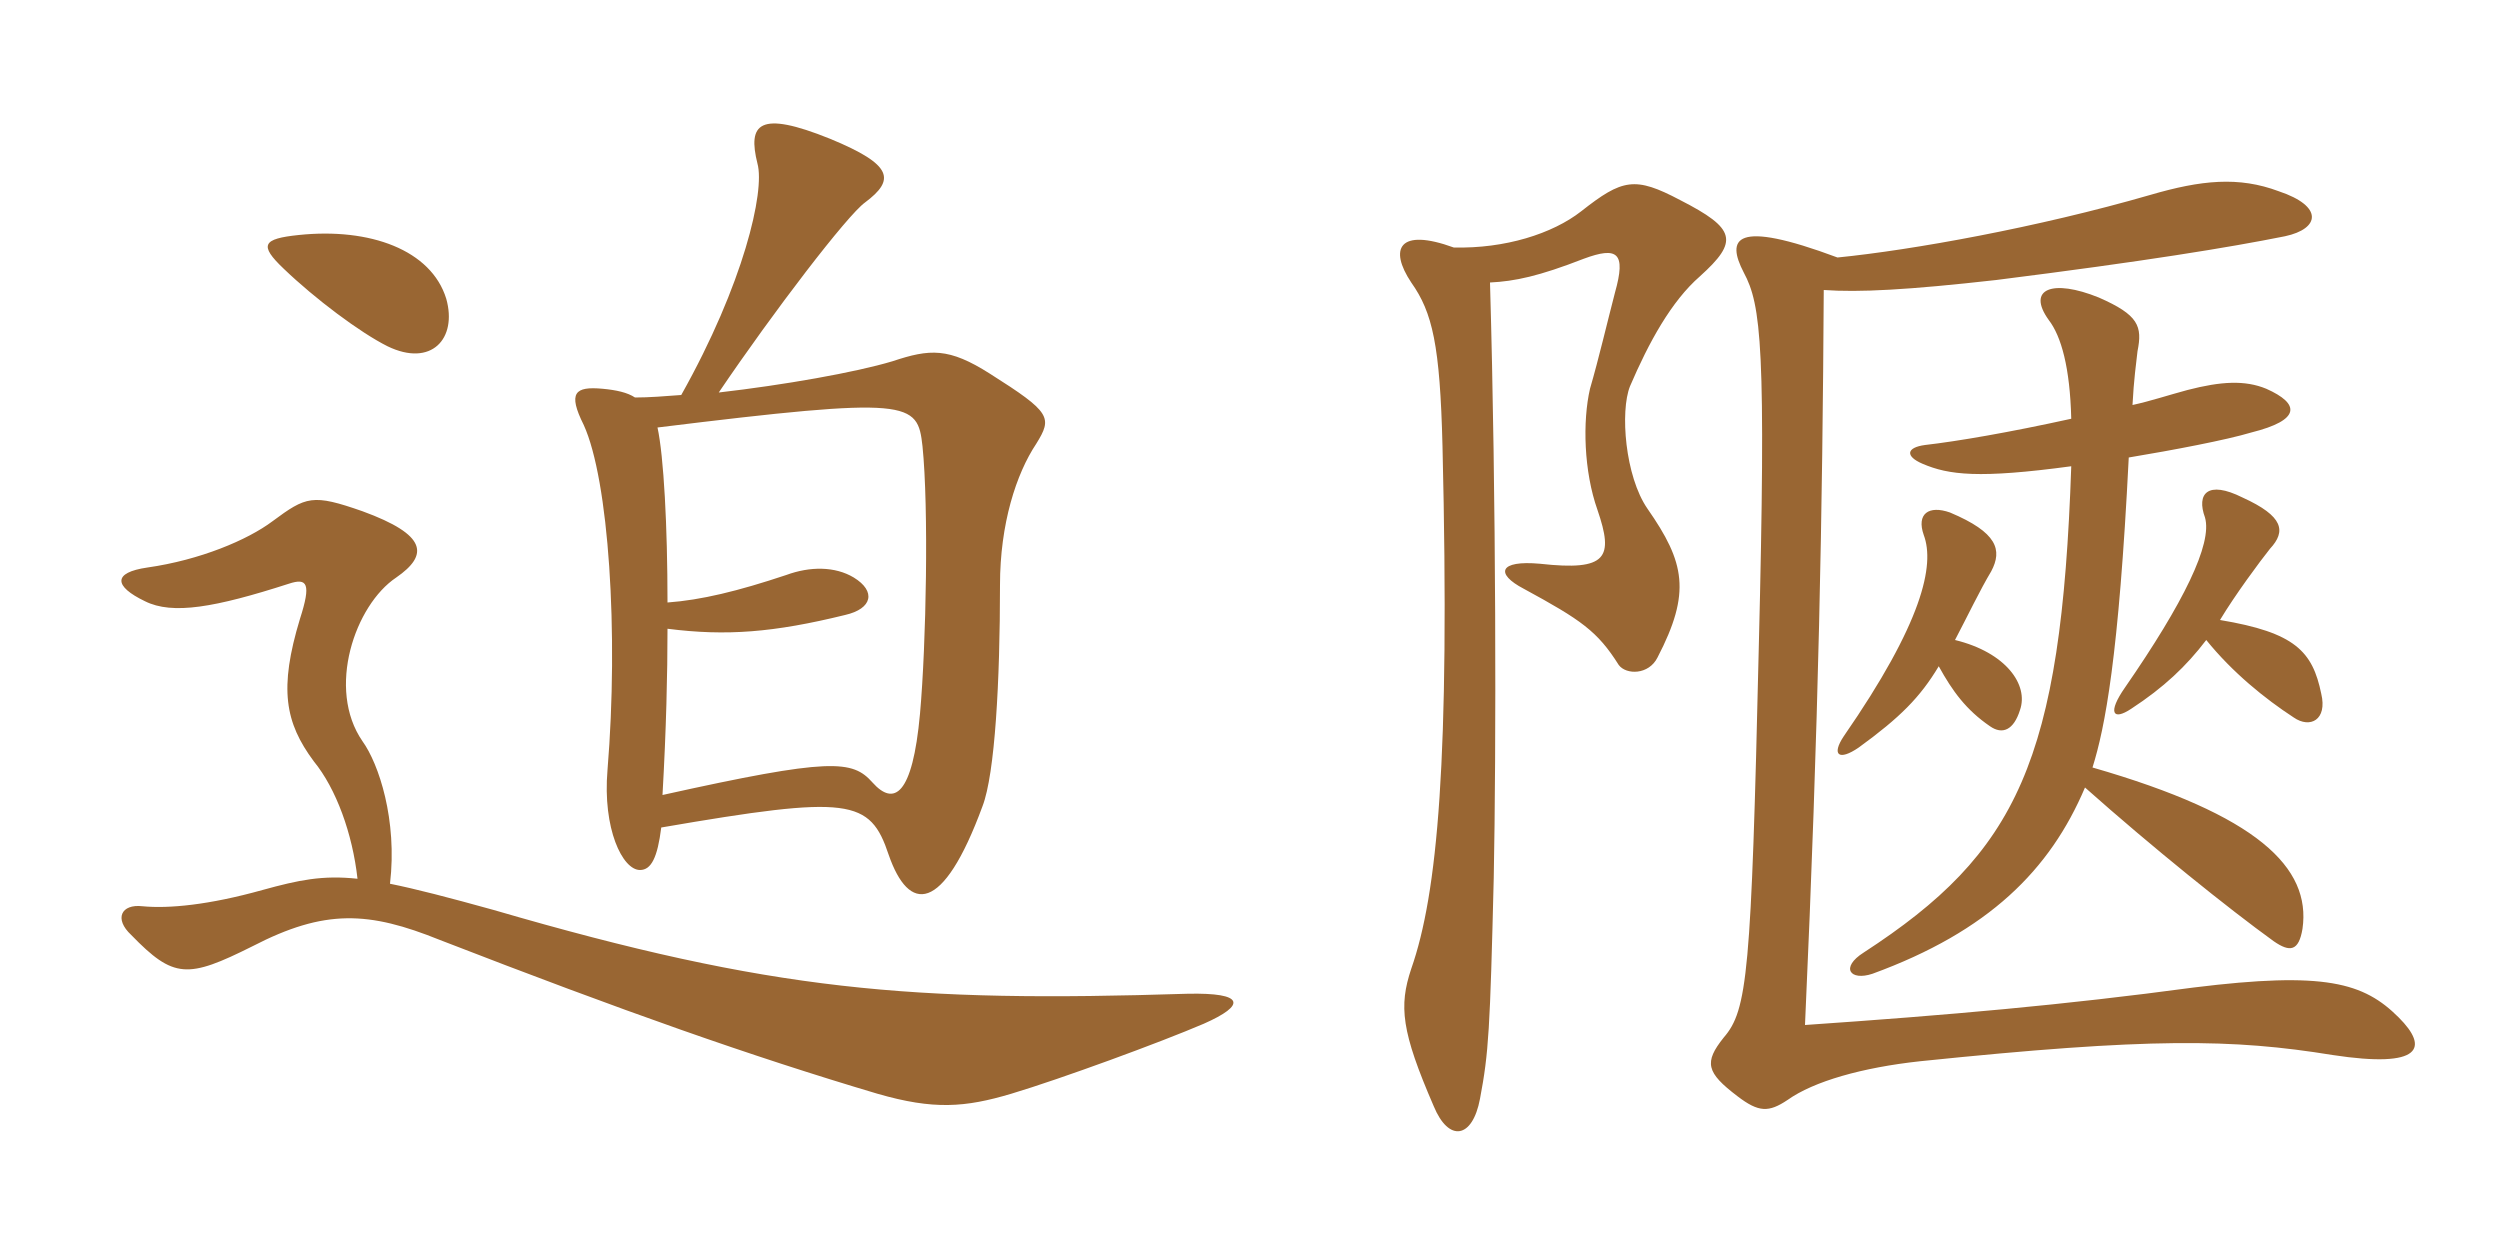 <svg xmlns="http://www.w3.org/2000/svg" xmlns:xlink="http://www.w3.org/1999/xlink" width="300" height="150"><path fill="#996633" padding="10" d="M53.55 35.85C51.75 30 44.40 27.30 35.85 28.20C31.50 28.65 31.05 29.40 34.05 32.25C37.80 35.85 43.20 39.90 46.50 41.55C51.75 44.10 54.90 40.65 53.55 35.85ZM124.35 53.25C126.30 50.10 126.15 49.50 118.80 44.85C113.85 41.70 111.60 41.85 107.10 43.35C102.60 44.70 94.05 46.20 86.25 47.10C92.85 37.35 101.70 25.80 103.80 24.30C107.40 21.60 107.25 19.80 99.60 16.65C91.05 13.20 89.70 14.85 90.90 19.65C91.80 22.95 89.25 34.05 81.75 47.40C79.80 47.55 77.85 47.70 76.20 47.70C75.30 47.10 73.95 46.80 72.30 46.65C69 46.35 68.10 47.10 70.05 51C73.05 57.60 74.25 75.90 72.90 92.40C72.30 99.45 74.70 104.40 76.80 104.40C78.15 104.40 78.90 102.90 79.35 99.30C102 95.40 104.40 95.85 106.65 102.60C109.05 109.50 113.10 109.80 117.90 96.75C119.40 92.85 120 81.75 120 70.20C120 62.85 121.95 56.85 124.35 53.25ZM144.45 122.85C149.55 120.60 149.40 119.10 142.50 119.25C109.35 120.30 92.70 118.95 59.25 109.20C53.85 107.70 49.80 106.65 46.80 106.05C47.70 98.40 45.45 91.65 43.50 88.95C39.15 82.65 42.60 72.60 47.55 69.30C51.45 66.60 51.30 64.20 43.50 61.35C37.50 59.25 36.75 59.55 32.70 62.55C29.70 64.80 24 67.20 17.70 68.10C13.50 68.70 13.65 70.35 17.40 72.15C20.70 73.80 25.80 72.90 34.65 70.05C36.90 69.30 37.35 70.05 36 74.25C33.45 82.65 34.20 86.70 37.65 91.35C40.35 94.65 42.30 100.05 42.90 105.45C38.70 105 35.85 105.60 31.50 106.80C25.05 108.60 20.25 109.05 17.10 108.75C14.55 108.45 13.65 110.25 15.75 112.20C20.85 117.45 22.50 117.45 30.30 113.55C39 109.05 44.25 109.35 52.80 112.80C74.85 121.35 90.15 126.75 105.30 131.25C112.05 133.20 115.80 132.90 121.35 131.25C127.35 129.45 139.20 125.10 144.45 122.85ZM110.70 53.55C111.45 60.90 111.15 77.25 110.40 85.65C109.50 95.55 107.25 96.75 104.70 93.90C102.30 91.20 99.75 90.90 79.50 95.40C79.95 87.45 80.10 80.85 80.10 75.45C87.15 76.35 92.85 75.90 101.40 73.80C104.70 73.05 105.15 70.95 102.45 69.30C100.20 67.95 97.20 67.95 94.35 69C88.50 70.95 84.15 72 80.10 72.30C80.10 63.15 79.65 54.75 78.90 51.30C109.35 47.55 110.10 48.15 110.70 53.55ZM178.80 33.90C181.80 33.75 184.65 33.15 190.05 31.05C194.10 29.55 195.15 30.30 193.80 35.10C192.90 38.55 191.85 43.05 190.80 46.65C189.90 50.55 190.05 56.55 191.70 61.20C193.65 66.90 192.90 68.55 184.80 67.65C179.85 67.20 179.40 68.85 182.85 70.65C189.75 74.40 191.70 75.75 194.25 79.80C195.15 81 197.85 81 198.90 78.90C202.95 71.10 202.20 67.50 197.70 61.05C195 57.15 194.40 49.35 195.60 46.35C197.85 41.10 200.55 36.15 204 33.15C208.65 28.95 208.35 27.45 201.60 24C196.20 21.15 194.70 21.45 189.75 25.35C186.30 28.05 180.60 29.85 174.45 29.70C167.85 27.30 166.65 29.85 169.35 33.90C171.90 37.50 172.80 41.40 173.10 53.55C174 91.20 172.50 107.25 169.35 116.25C167.85 120.75 168.15 123.75 172.05 132.75C173.85 137.10 176.70 136.65 177.60 131.85C178.65 126.30 178.80 123.60 179.25 105.30C179.55 90 179.55 60 178.80 33.90ZM266.40 74.40C268.20 71.40 271.20 67.35 272.40 65.85C274.35 63.75 274.05 61.95 269.10 59.70C264.90 57.60 263.55 59.25 264.60 62.10C265.50 65.25 262.05 72.30 255 82.50C252.90 85.50 253.50 86.55 255.75 85.05C259.65 82.50 262.35 79.95 264.75 76.80C267.90 80.70 271.80 83.85 275.25 86.10C277.20 87.45 279.30 86.40 278.55 83.25C277.50 78.15 275.40 75.90 266.40 74.40ZM234.60 76.80C236.10 73.95 237.60 70.80 238.95 68.55C240.30 66 239.70 63.90 234 61.50C231.45 60.60 229.95 61.65 230.85 64.20C232.20 67.80 230.70 74.70 221.25 88.35C219.75 90.60 220.65 91.35 223.05 89.70C228 86.10 230.40 83.70 232.65 79.95C234.30 82.95 235.95 85.20 238.80 87.15C240.30 88.20 241.65 87.60 242.40 85.20C243.45 82.20 240.75 78.30 234.60 76.80ZM248.55 50.25C241.05 51.90 234.90 52.95 231 53.40C228.75 53.70 228.60 54.75 230.70 55.65C233.85 57 237.45 57.45 248.55 55.95C247.35 91.35 242.10 102.30 223.65 114.30C220.80 116.10 222 117.75 224.70 116.85C238.65 111.75 246 104.40 250.20 94.50C258.30 101.70 267.45 109.05 272.85 112.95C274.80 114.30 275.85 114.15 276.30 111.45C277.35 104.10 270.90 97.80 251.10 92.10C252.60 87.30 254.25 78.90 255.45 54.90C260.85 54 267.15 52.80 270.15 51.90C276.15 50.40 276 48.45 271.95 46.65C269.40 45.60 266.55 45.75 262.50 46.80C260.25 47.40 258 48.15 255.90 48.60C256.05 45.60 256.35 43.50 256.50 42.15C257.10 39.15 256.65 37.80 251.85 35.70C246.30 33.45 243.15 34.65 245.85 38.40C247.35 40.35 248.40 44.10 248.55 50.25ZM220.50 30.90C208.05 26.25 207.15 28.65 209.25 32.70C211.35 36.60 211.95 41.70 211.05 77.85C210.15 116.85 209.70 121.20 206.85 124.50C204.45 127.50 204.75 128.70 208.50 131.55C211.05 133.50 212.25 133.50 214.50 132C217.65 129.75 223.50 128.10 230.40 127.35C258 124.50 267.90 124.65 279.90 126.60C290.70 128.25 291.45 125.70 287.85 122.10C283.65 117.90 279 116.55 263.25 118.50C247.65 120.60 234 121.80 216.60 123C218.25 86.55 218.70 61.05 218.85 34.80C223.05 35.10 228.90 34.80 239.55 33.60C257.40 31.35 267.45 29.70 274.20 28.35C278.40 27.45 278.85 24.75 273.45 22.95C268.65 21.15 264.15 21.60 258 23.40C244.50 27.30 229.50 30 220.50 30.90Z"/></svg>